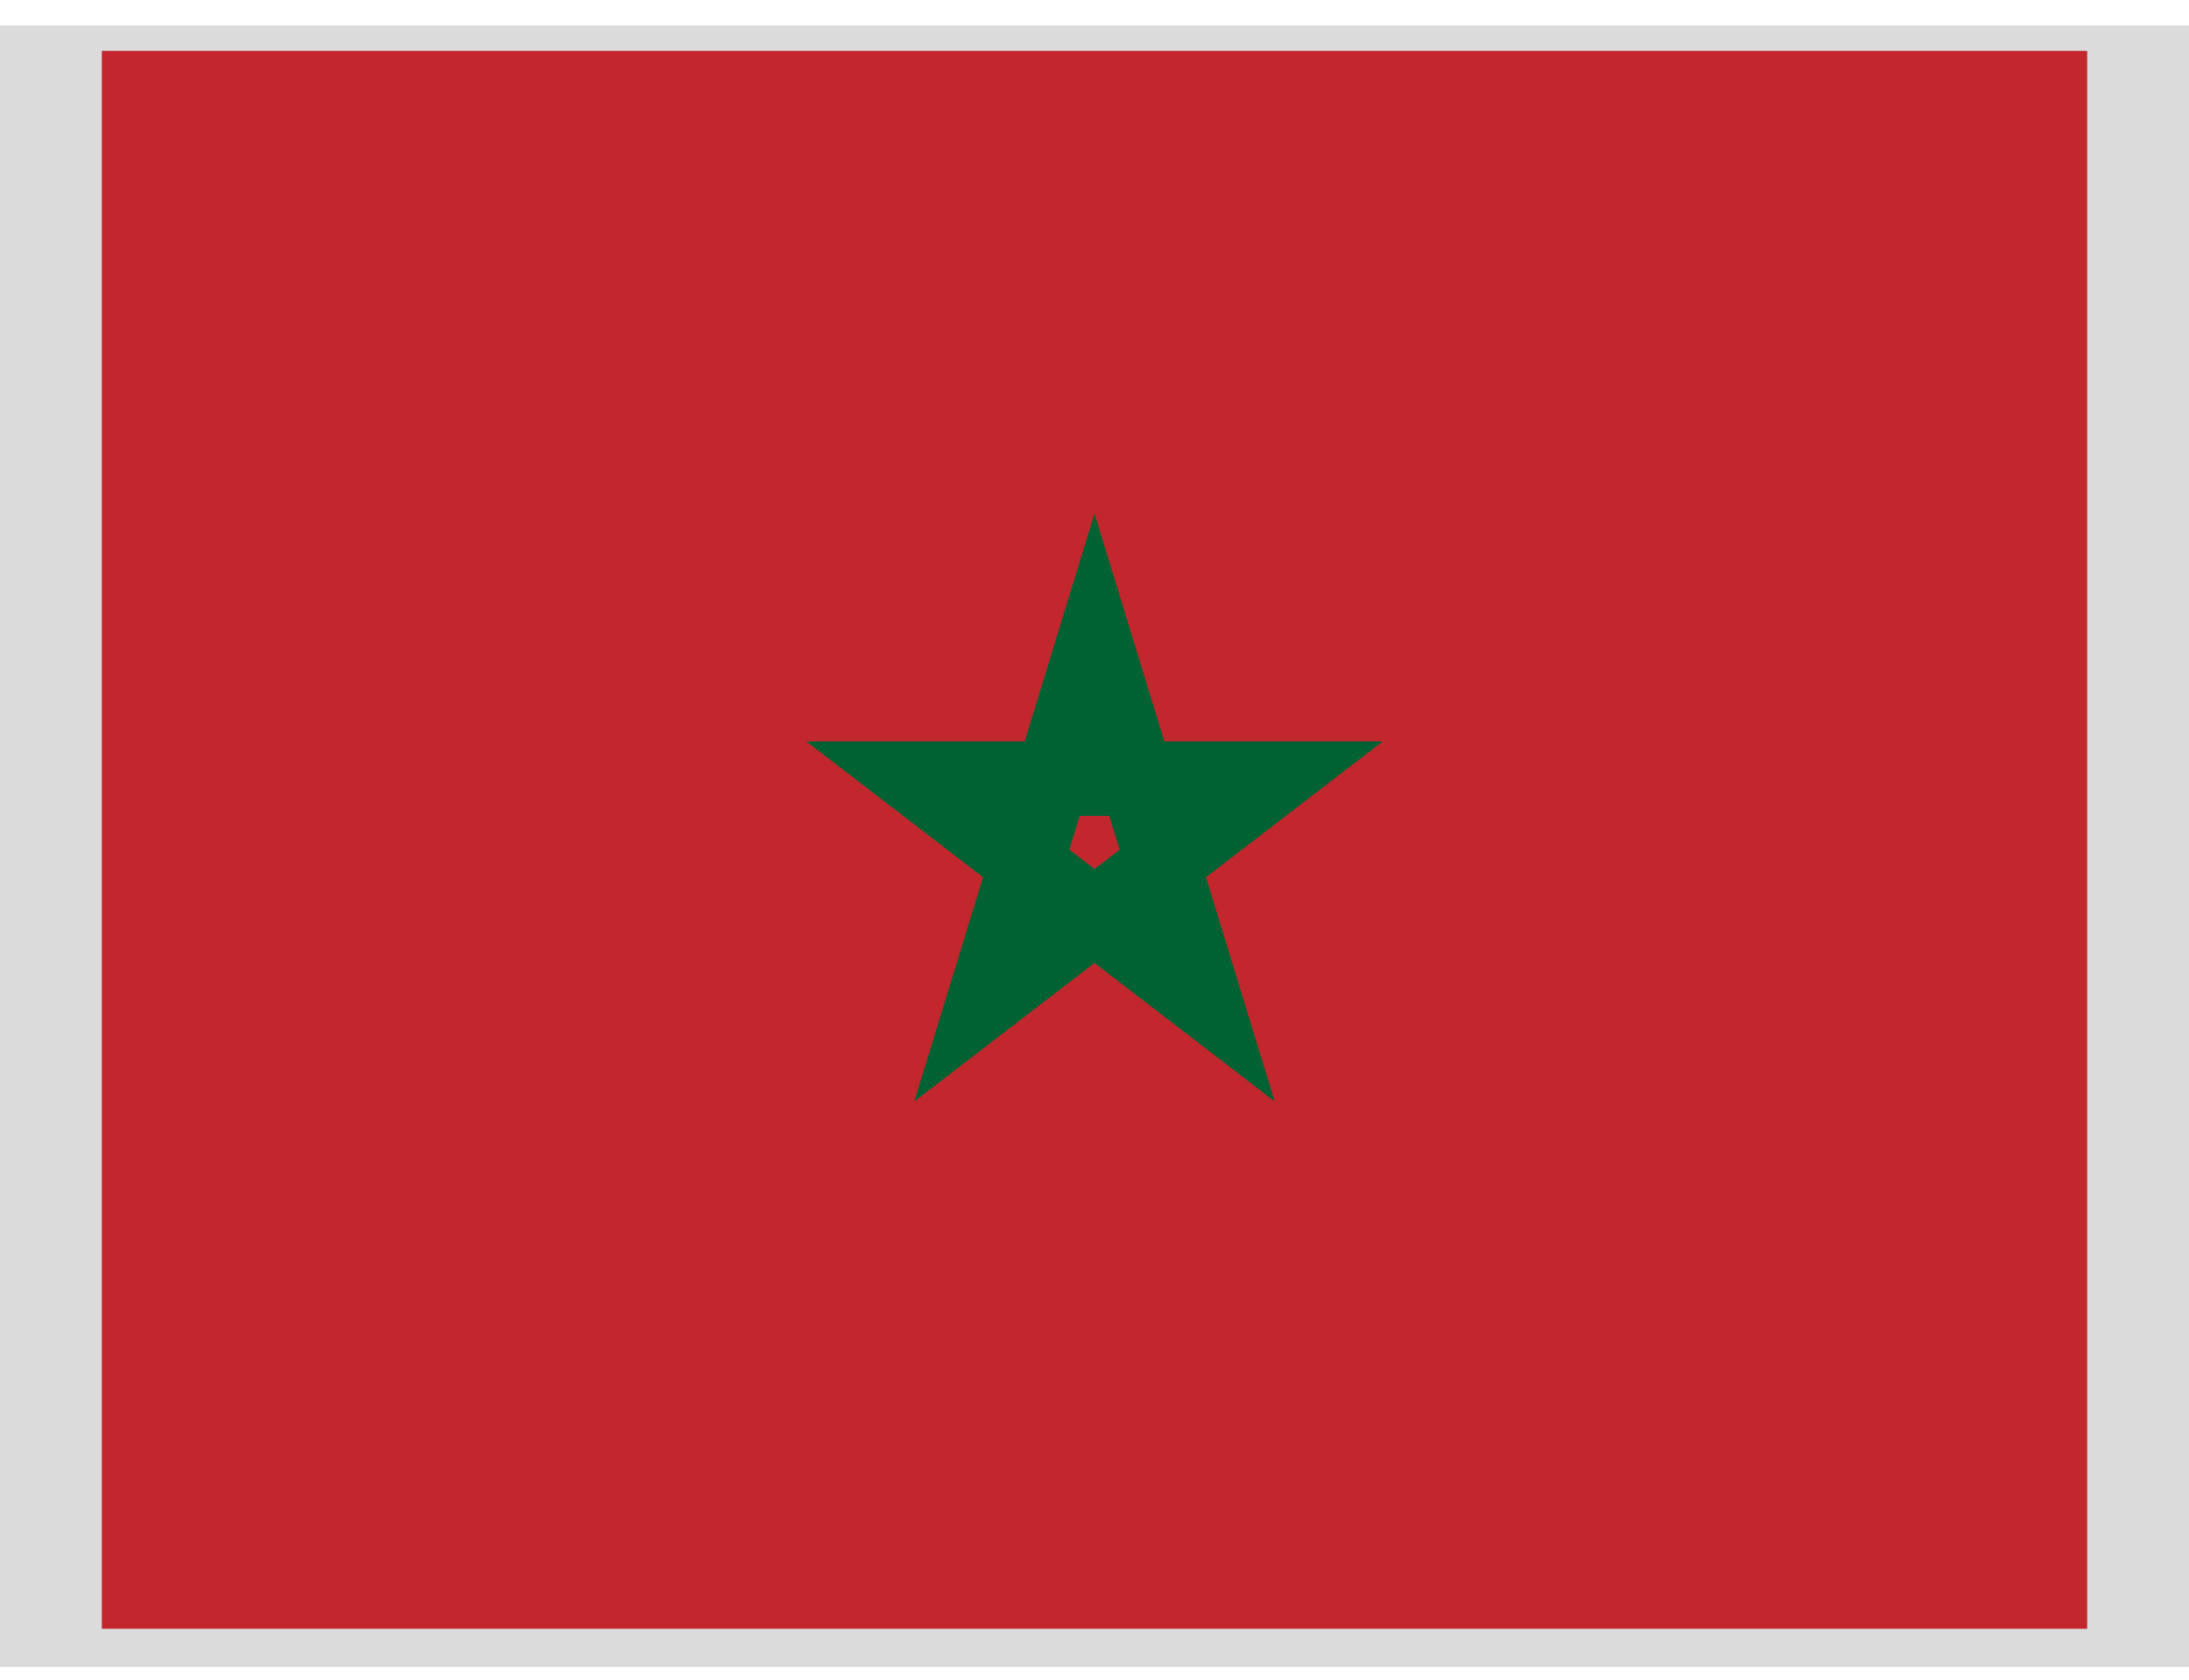 <svg width="43" height="33" viewBox="0 0 43 33" fill="none" xmlns="http://www.w3.org/2000/svg">
<rect width="43" height="32.25" transform="translate(0 0.5)" fill="#DBDBDB"/>
<g clip-path="url(#clip0_711_47503)">
<path d="M41 1H2V32H41V1Z" fill="#C1272D"/>
<path d="M21.5 12.586L19.331 19.664L25.01 15.298H17.99L23.669 19.664L21.5 12.586Z" stroke="#006233" stroke-width="1.462"/>
</g>
<defs>
<clipPath id="clip0_711_47503">
<rect width="39" height="31" fill="white" transform="translate(2 1)"/>
</clipPath>
</defs>
</svg>
